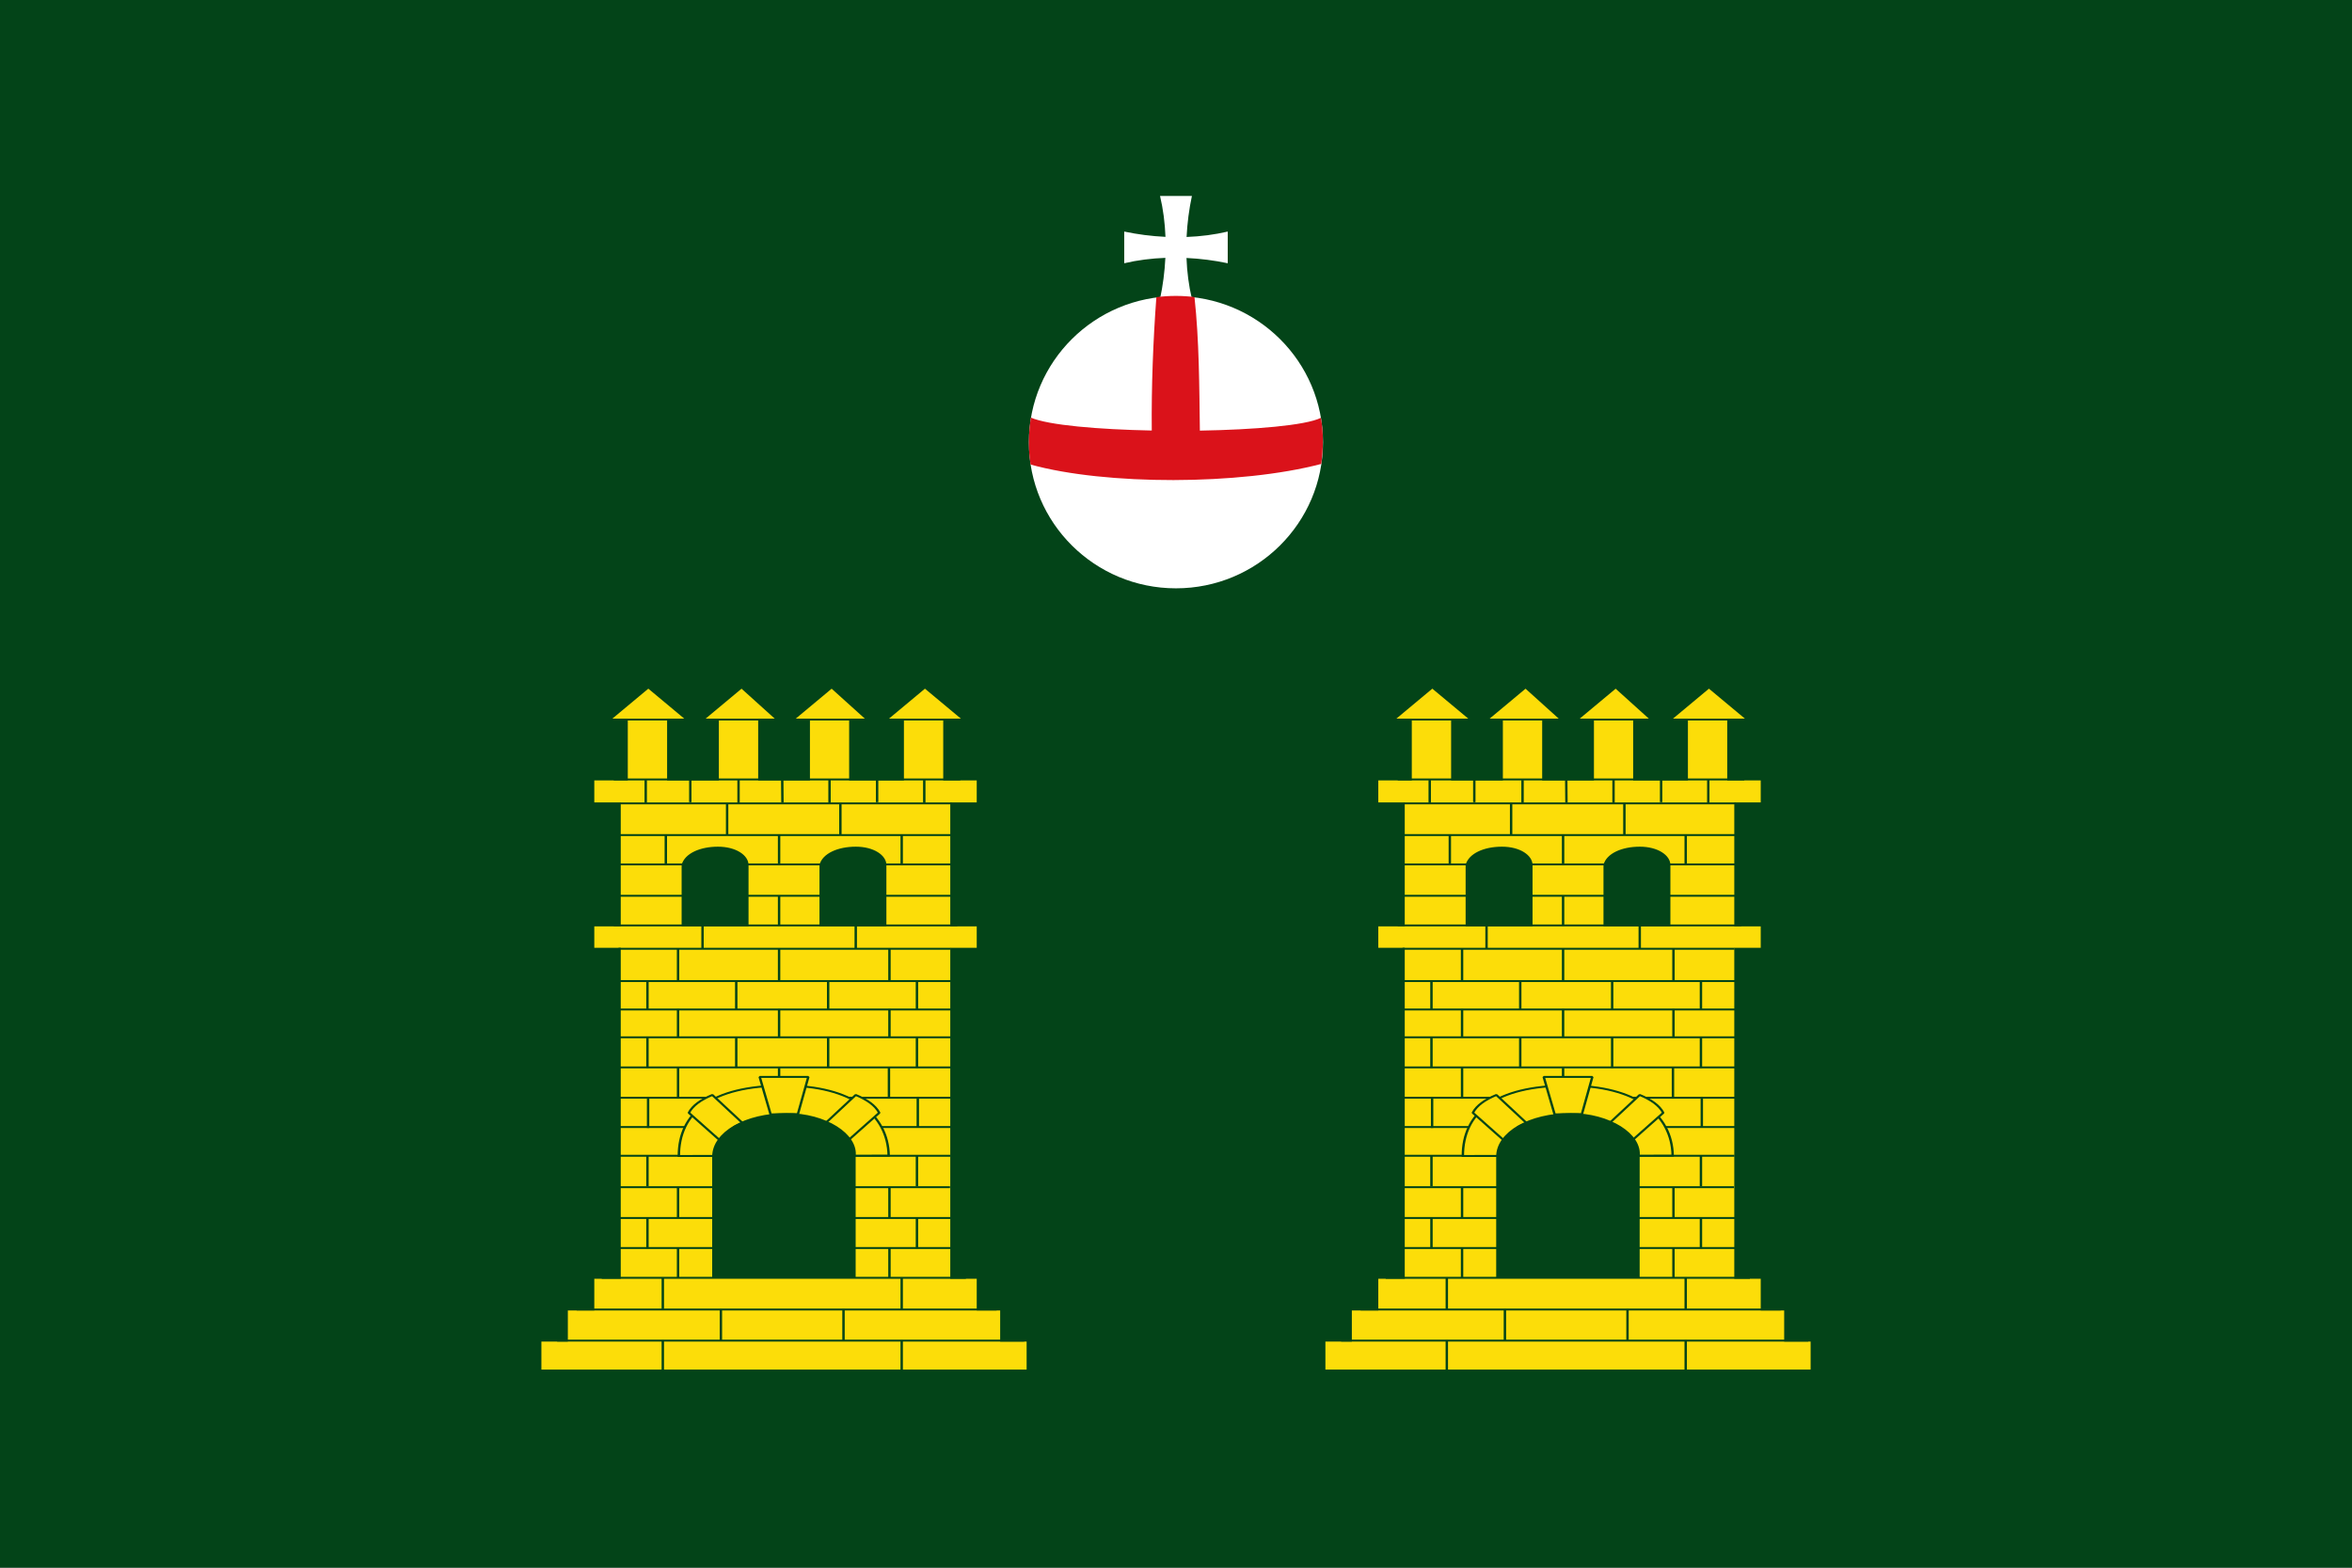 <?xml version="1.0" encoding="UTF-8"?>
<!-- Created with Inkscape (http://www.inkscape.org/) -->
<svg id="Layer_1" width="2400" height="1600" version="1.0" viewBox="0 0 2400 1600" xml:space="preserve" xmlns="http://www.w3.org/2000/svg">

<rect x="0" y="0" width="2400" height="1600" fill="#808080" stroke="none"/>

<rect id="rect2394" x="6.019" y="6.019" width="2387.96" height="1587.96" style="fill:#034418;stroke-width:12.037;stroke:#034418"/><g id="g3239" transform="matrix(2.391 0 0 1.922 550.029 700.487)" style="fill:#fcdd09;stroke-width:1.024;stroke:#034418"><g id="g4524" style="fill:#fcdd09;stroke-width:1.024;stroke:#034418"><path id="path2006" d="m0.5 363.319v-15.885h11.288v-16.52h11.288v-16.838h11.288v-174.73h-11.288v-12.39h11.288v-64.809h-11.288v-12.707h14.296v-37.805h17.801v37.805h21.066v-37.805h17.801v37.805h21.066v-37.805h17.757v37.805h22.35v-37.805h17.801v37.805h14.296v12.707h-11.288v64.809h11.288v12.39h-11.288v174.73h11.288v16.838h10.004v16.52h11.288v15.885z" style="fill-rule:evenodd;fill:#fcdd09;stroke-width:1.024;stroke:#034418"/><path id="path2008" d="m195.279 330.913h-179.241m191.016 16.518h-199.338m174.46-33.352h-155.425m26.074 33.352v16.525m101.949-16.525v16.525m21.022-207.452h-141.592m141.396-17.154h-141.678m141.873 47.017h-141.787m141.787 32.087h-141.787m141.592 30.816h-141.2m141.396 33.04h-141.396m43.215 48.604v16.547m52.325-16.547v16.389m-77.115-33.223v16.795m101.949-16.795v16.597m-95.442-191.326v16.94m43.117-16.94v16.94m47.101-16.94v16.94m-103.277 0.214v15.249m37.893-15.249v15.249m39.221-15.249v15.249m37.893-15.249v15.249m-101.949-0.318v15.249m43.117-15.249v15.249m47.101-15.249v15.249m-103.277-0.317v16.202m37.893-16.202v16.202m39.221-16.202v16.202m37.893-16.202v16.202m-58.832 0v15.249m-56.176 31.451v16.202m115.008-16.202v16.202m-101.949 0.635v16.202m90.218-16.202v16.202m-103.277 0v16.202m115.008-16.202v16.202m-101.949-0.318v15.904m90.218-15.904v15.805m-117.664-187.039h146.66m-108.766 0v12.005m65.384-12.005v12.005m-100.665-44.411h141.657m-141.657-32.408h141.657m-111.599-12.704v12.069m79.727-12.069v12.069m-64.012 0.635v16.841m48.34-16.841v16.841m-74.503-0.318v16.202m48.34-16.202v16.202m52.325-16.202v16.202m-74.503-0.318v16.202m48.34-16.202v16.202m-26.162 0.635v15.886m-70.563-77.836h147.899" style="fill:#fcdd09;stroke-width:1.024;stroke:#034418"/><path id="path2010" d="m108.365 17.644h31.804l-15.273-17.144z" style="fill-rule:evenodd;fill:#fcdd09;stroke-width:1.024;stroke:#034418"/><path id="path2012" d="m148.165 17.644h33.062l-16.531-17.144z" style="fill-rule:evenodd;fill:#fcdd09;stroke-width:1.024;stroke:#034418"/><path id="path2014" d="m69.912 17.644h31.804l-15.273-17.144z" style="fill-rule:evenodd;fill:#fcdd09;stroke-width:1.024;stroke:#034418"/><path id="path2016" d="m30.112 17.644h33.062l-16.531-17.144z" style="fill-rule:evenodd;fill:#fcdd09;stroke-width:1.024;stroke:#034418"/><path id="path10177" d="m45.532 49.666v12.708m39.613-12.708v12.708m38.83-12.848v12.708m40.437-12.567v12.708" style="fill:#fcdd09;stroke-width:1.024;stroke:#034418"/><path id="path10134" d="m34.325 111.216h141.661" style="fill-rule:evenodd;fill:#fcdd09;stroke-width:1.024;stroke:#034418"/><path id="path2020" d="m61.368 126.957v-32.087c1.239-5.718 7.481-9.213 15.007-9.213s12.528 4.448 12.528 9.213v32.087z" style="fill-rule:evenodd;fill:#034418;stroke-width:1.024;stroke:#034418"/><path id="path2022" d="m120.2 126.957v-32.087c1.195-5.718 7.481-9.213 15.007-9.213 7.525 0 12.528 4.448 12.528 9.213v32.087z" style="fill-rule:evenodd;fill:#034418;stroke-width:1.024;stroke:#034418"/><path id="path10130" d="m34.129 202.348h142.248" style="fill-rule:evenodd;fill:#fcdd09;stroke-width:1.024;stroke:#034418"/><path id="path10124" d="m34.325 298.254h141.661" style="fill-rule:evenodd;fill:#fcdd09;stroke-width:1.024;stroke:#034418"/><path id="path10126" d="m34.469 265.958h140.929" style="fill-rule:evenodd;fill:#fcdd09;stroke-width:1.024;stroke:#034418"/><path id="path10128" d="m33.933 171.596h142.248" style="fill-rule:evenodd;fill:#fcdd09;stroke-width:1.024;stroke:#034418"/><path id="path10132" d="m34.129 234.017h141.856" style="fill-rule:evenodd;fill:#fcdd09;stroke-width:1.024;stroke:#034418"/><path id="path10138" d="m59.676 249.376c0-22.71 13.613-37.349 44.941-37.349 29.112 0 44.284 15.368 44.604 37.154z" style="fill-rule:evenodd;fill:#fcdd09;stroke-width:1.024;stroke:#034418"/><path id="path10136" d="m34.311 78.974h141.676" style="fill-rule:evenodd;fill:#fcdd09;stroke-width:1.024;stroke:#034418"/><path id="path2365" d="m103.884 61.722-0.088-12.056" style="fill-rule:evenodd;fill:#fcdd09;stroke-width:1.024;stroke:#034418"/><path id="path2403" d="m59.337 201.975v16.457" style="fill-rule:evenodd;fill:#fcdd09;stroke-width:1.024;stroke:#034418"/><path id="path2405" d="m149.337 201.975v16.457" style="fill-rule:evenodd;fill:#fcdd09;stroke-width:1.024;stroke:#034418"/><path id="path3592" d="m94.175 207.399h20.753l-4.442 19.753-11.662 0.119z" style="enable-background:new;fill-rule:evenodd;fill:#fcdd09;stroke-linejoin:bevel;stroke-width:1.024;stroke:#034418"/><path id="path3939" d="m73.979 216.982 13.452 15.592c-2.757-1.339-9.477 5.623-8.58 10.352l-14.909-16.461c1.671-3.985 5.274-7.019 10.037-9.483z" style="enable-background:new;fill-rule:evenodd;fill:#fcdd09;stroke-linejoin:bevel;stroke-width:1.024;stroke:#034418"/><path id="path3941" d="m135.152 216.982-13.452 15.592c2.757-1.339 9.477 5.623 8.58 10.352l14.909-16.461c-1.671-3.985-5.274-7.019-10.037-9.483z" style="enable-background:new;fill-rule:evenodd;fill:#fcdd09;stroke-linejoin:bevel;stroke-width:1.024;stroke:#034418"/><path id="path2038" d="m74.411 313.759v-64.058c0-12.708 13.812-22.556 31.342-22.556 16.291 0 30.102 10.801 28.863 22.556v64.058z" style="fill-rule:evenodd;fill:#034418;stroke-width:1.024;stroke:#034418"/><path id="path4520" d="m46.55 218.056v16.457" style="fill-rule:evenodd;fill:#fcdd09;stroke-width:1.024;stroke:#034418"/><path id="path4522" d="m161.648 217.928v16.457" style="fill-rule:evenodd;fill:#fcdd09;stroke-width:1.024;stroke:#034418"/></g></g><g id="g3273" transform="matrix(2.391 0 0 1.922 1350.03 700.486)" style="fill:#fcdd09;stroke-width:1.024;stroke:#034418"><g id="g3309" style="fill:#fcdd09;stroke-width:1.024;stroke:#034418"><path id="path3311" d="m0.5 363.319v-15.885h11.288v-16.52h11.288v-16.838h11.288v-174.73h-11.288v-12.39h11.288v-64.809h-11.288v-12.707h14.296v-37.805h17.801v37.805h21.066v-37.805h17.801v37.805h21.066v-37.805h17.757v37.805h22.35v-37.805h17.801v37.805h14.296v12.707h-11.288v64.809h11.288v12.39h-11.288v174.73h11.288v16.838h10.004v16.52h11.288v15.885z" style="fill-rule:evenodd;fill:#fcdd09;stroke-width:1.024;stroke:#034418"/><path id="path3313" d="m195.279 330.913h-179.241m191.016 16.518h-199.338m174.46-33.352h-155.425m26.074 33.352v16.525m101.949-16.525v16.525m21.022-207.452h-141.592m141.396-17.154h-141.678m141.873 47.017h-141.787m141.787 32.087h-141.787m141.592 30.816h-141.2m141.396 33.04h-141.396m43.215 48.604v16.547m52.325-16.547v16.389m-77.115-33.223v16.795m101.949-16.795v16.597m-95.442-191.326v16.94m43.117-16.94v16.94m47.101-16.94v16.94m-103.277 0.214v15.249m37.893-15.249v15.249m39.221-15.249v15.249m37.893-15.249v15.249m-101.949-0.318v15.249m43.117-15.249v15.249m47.101-15.249v15.249m-103.277-0.317v16.202m37.893-16.202v16.202m39.221-16.202v16.202m37.893-16.202v16.202m-58.832 0v15.249m-56.176 31.451v16.202m115.008-16.202v16.202m-101.949 0.635v16.202m90.218-16.202v16.202m-103.277 0v16.202m115.008-16.202v16.202m-101.949-0.318v15.904m90.218-15.904v15.805m-117.664-187.039h146.66m-108.766 0v12.005m65.384-12.005v12.005m-100.665-44.411h141.657m-141.657-32.408h141.657m-111.599-12.704v12.069m79.727-12.069v12.069m-64.012 0.635v16.841m48.34-16.841v16.841m-74.503-0.318v16.202m48.34-16.202v16.202m52.325-16.202v16.202m-74.503-0.318v16.202m48.34-16.202v16.202m-26.162 0.635v15.886m-70.563-77.836h147.899" style="fill:#fcdd09;stroke-width:1.024;stroke:#034418"/><path id="path3315" d="m108.365 17.644h31.804l-15.273-17.144z" style="fill-rule:evenodd;fill:#fcdd09;stroke-width:1.024;stroke:#034418"/><path id="path3317" d="m148.165 17.644h33.062l-16.531-17.144z" style="fill-rule:evenodd;fill:#fcdd09;stroke-width:1.024;stroke:#034418"/><path id="path3319" d="m69.912 17.644h31.804l-15.273-17.144z" style="fill-rule:evenodd;fill:#fcdd09;stroke-width:1.024;stroke:#034418"/><path id="path3321" d="m30.112 17.644h33.062l-16.531-17.144z" style="fill-rule:evenodd;fill:#fcdd09;stroke-width:1.024;stroke:#034418"/><path id="path3323" d="m45.532 49.666v12.708m39.613-12.708v12.708m38.83-12.848v12.708m40.437-12.567v12.708" style="fill:#fcdd09;stroke-width:1.024;stroke:#034418"/><path id="path3325" d="m34.325 111.216h141.661" style="fill-rule:evenodd;fill:#fcdd09;stroke-width:1.024;stroke:#034418"/><path id="path3327" d="m61.368 126.957v-32.087c1.239-5.718 7.481-9.213 15.007-9.213s12.528 4.448 12.528 9.213v32.087z" style="fill-rule:evenodd;fill:#034418;stroke-width:1.024;stroke:#034418"/><path id="path3329" d="m120.2 126.957v-32.087c1.195-5.718 7.481-9.213 15.007-9.213 7.525 0 12.528 4.448 12.528 9.213v32.087z" style="fill-rule:evenodd;fill:#034418;stroke-width:1.024;stroke:#034418"/><path id="path3331" d="m34.129 202.348h142.248" style="fill-rule:evenodd;fill:#fcdd09;stroke-width:1.024;stroke:#034418"/><path id="path3333" d="m34.325 298.254h141.661" style="fill-rule:evenodd;fill:#fcdd09;stroke-width:1.024;stroke:#034418"/><path id="path3335" d="m34.469 265.958h140.929" style="fill-rule:evenodd;fill:#fcdd09;stroke-width:1.024;stroke:#034418"/><path id="path3337" d="m33.933 171.596h142.248" style="fill-rule:evenodd;fill:#fcdd09;stroke-width:1.024;stroke:#034418"/><path id="path3339" d="m34.129 234.017h141.856" style="fill-rule:evenodd;fill:#fcdd09;stroke-width:1.024;stroke:#034418"/><path id="path3341" d="m59.676 249.376c0-22.71 13.613-37.349 44.941-37.349 29.112 0 44.284 15.368 44.604 37.154z" style="fill-rule:evenodd;fill:#fcdd09;stroke-width:1.024;stroke:#034418"/><path id="path3343" d="m34.311 78.974h141.676" style="fill-rule:evenodd;fill:#fcdd09;stroke-width:1.024;stroke:#034418"/><path id="path3345" d="m103.884 61.722-0.088-12.056" style="fill-rule:evenodd;fill:#fcdd09;stroke-width:1.024;stroke:#034418"/><path id="path3347" d="m59.337 201.975v16.457" style="fill-rule:evenodd;fill:#fcdd09;stroke-width:1.024;stroke:#034418"/><path id="path3349" d="m149.337 201.975v16.457" style="fill-rule:evenodd;fill:#fcdd09;stroke-width:1.024;stroke:#034418"/><path id="path3351" d="m94.175 207.399h20.753l-4.442 19.753-11.662 0.119z" style="enable-background:new;fill-rule:evenodd;fill:#fcdd09;stroke-linejoin:bevel;stroke-width:1.024;stroke:#034418"/><path id="path3353" d="m73.979 216.982 13.452 15.592c-2.757-1.339-9.477 5.623-8.58 10.352l-14.909-16.461c1.671-3.985 5.274-7.019 10.037-9.483z" style="enable-background:new;fill-rule:evenodd;fill:#fcdd09;stroke-linejoin:bevel;stroke-width:1.024;stroke:#034418"/><path id="path3355" d="m135.152 216.982-13.452 15.592c2.757-1.339 9.477 5.623 8.58 10.352l14.909-16.461c-1.671-3.985-5.274-7.019-10.037-9.483z" style="enable-background:new;fill-rule:evenodd;fill:#fcdd09;stroke-linejoin:bevel;stroke-width:1.024;stroke:#034418"/><path id="path3357" d="m74.411 313.759v-64.058c0-12.708 13.812-22.556 31.342-22.556 16.291 0 30.102 10.801 28.863 22.556v64.058z" style="fill-rule:evenodd;fill:#034418;stroke-width:1.024;stroke:#034418"/><path id="path3359" d="m46.55 218.056v16.457" style="fill-rule:evenodd;fill:#fcdd09;stroke-width:1.024;stroke:#034418"/><path id="path3361" d="m161.648 217.928v16.457" style="fill-rule:evenodd;fill:#fcdd09;stroke-width:1.024;stroke:#034418"/></g></g><g id="g4018" transform="matrix(-2.514 0 0 2.5 1740.08 157.431)"><path id="rect2727" d="m208.369 17.029c1.15 5.406 1.89 11.052 2.162 16.742-5.677-0.215-11.308-0.932-16.701-2.211v12.936c5.406-1.15 11.053-1.881 16.742-2.153-0.216 5.675-0.924 11.302-2.203 16.692h12.936c-1.15-5.406-1.89-11.052-2.162-16.742 5.677 0.215 11.308 0.923 16.701 2.203v-12.936c-5.406 1.15-11.053 1.889-16.742 2.162 0.216-5.675 0.924-11.302 2.203-16.692z" style="fill-rule:evenodd;fill:#ffffff"/><g id="g2732" transform="matrix(.446 0 0 .446 71.078 -213.212)"><g id="g4898" transform="matrix(.855 0 0 .854 87.293 130.41)" style="fill:#eac102"><g id="g2707" transform="translate(418.123 80.285)" style="fill:#eac102"><path id="path2689" transform="matrix(3.979 0 0 3.979 552.147 -716.692)" d="m-135.417 339.831c5e-3 21.728-17.608 39.344-39.335 39.344-21.728 0-39.34-17.616-39.335-39.344-5e-3 -21.728 17.608-39.344 39.335-39.344 21.728 0 39.34 17.616 39.335 39.344z" style="fill:#ffffff"/><path id="path16015" transform="matrix(1.127 0 0 1.128 -484.041 -195.947)" d="m302.5 598.031c-5.95 0-11.809 0.368-17.562 1.094-4.49 41.135-4.537 85.694-5.094 126.906-51.25-0.869-99.965-4.951-114.312-12.156-2.567 14.512-2.302 29.262-0.312 43.812 76.913 20.347 203.655 20.347 274.5 0.594 2.429-14.807 1.975-29.836-0.25-44.625-16.327 7.252-64.252 11.279-114.188 12.281 0.394-41.202-1.291-85.533-4.344-126.719-6.032-0.799-12.186-1.188-18.438-1.188z" style="fill:#da121a"/></g></g></g></g></svg>
